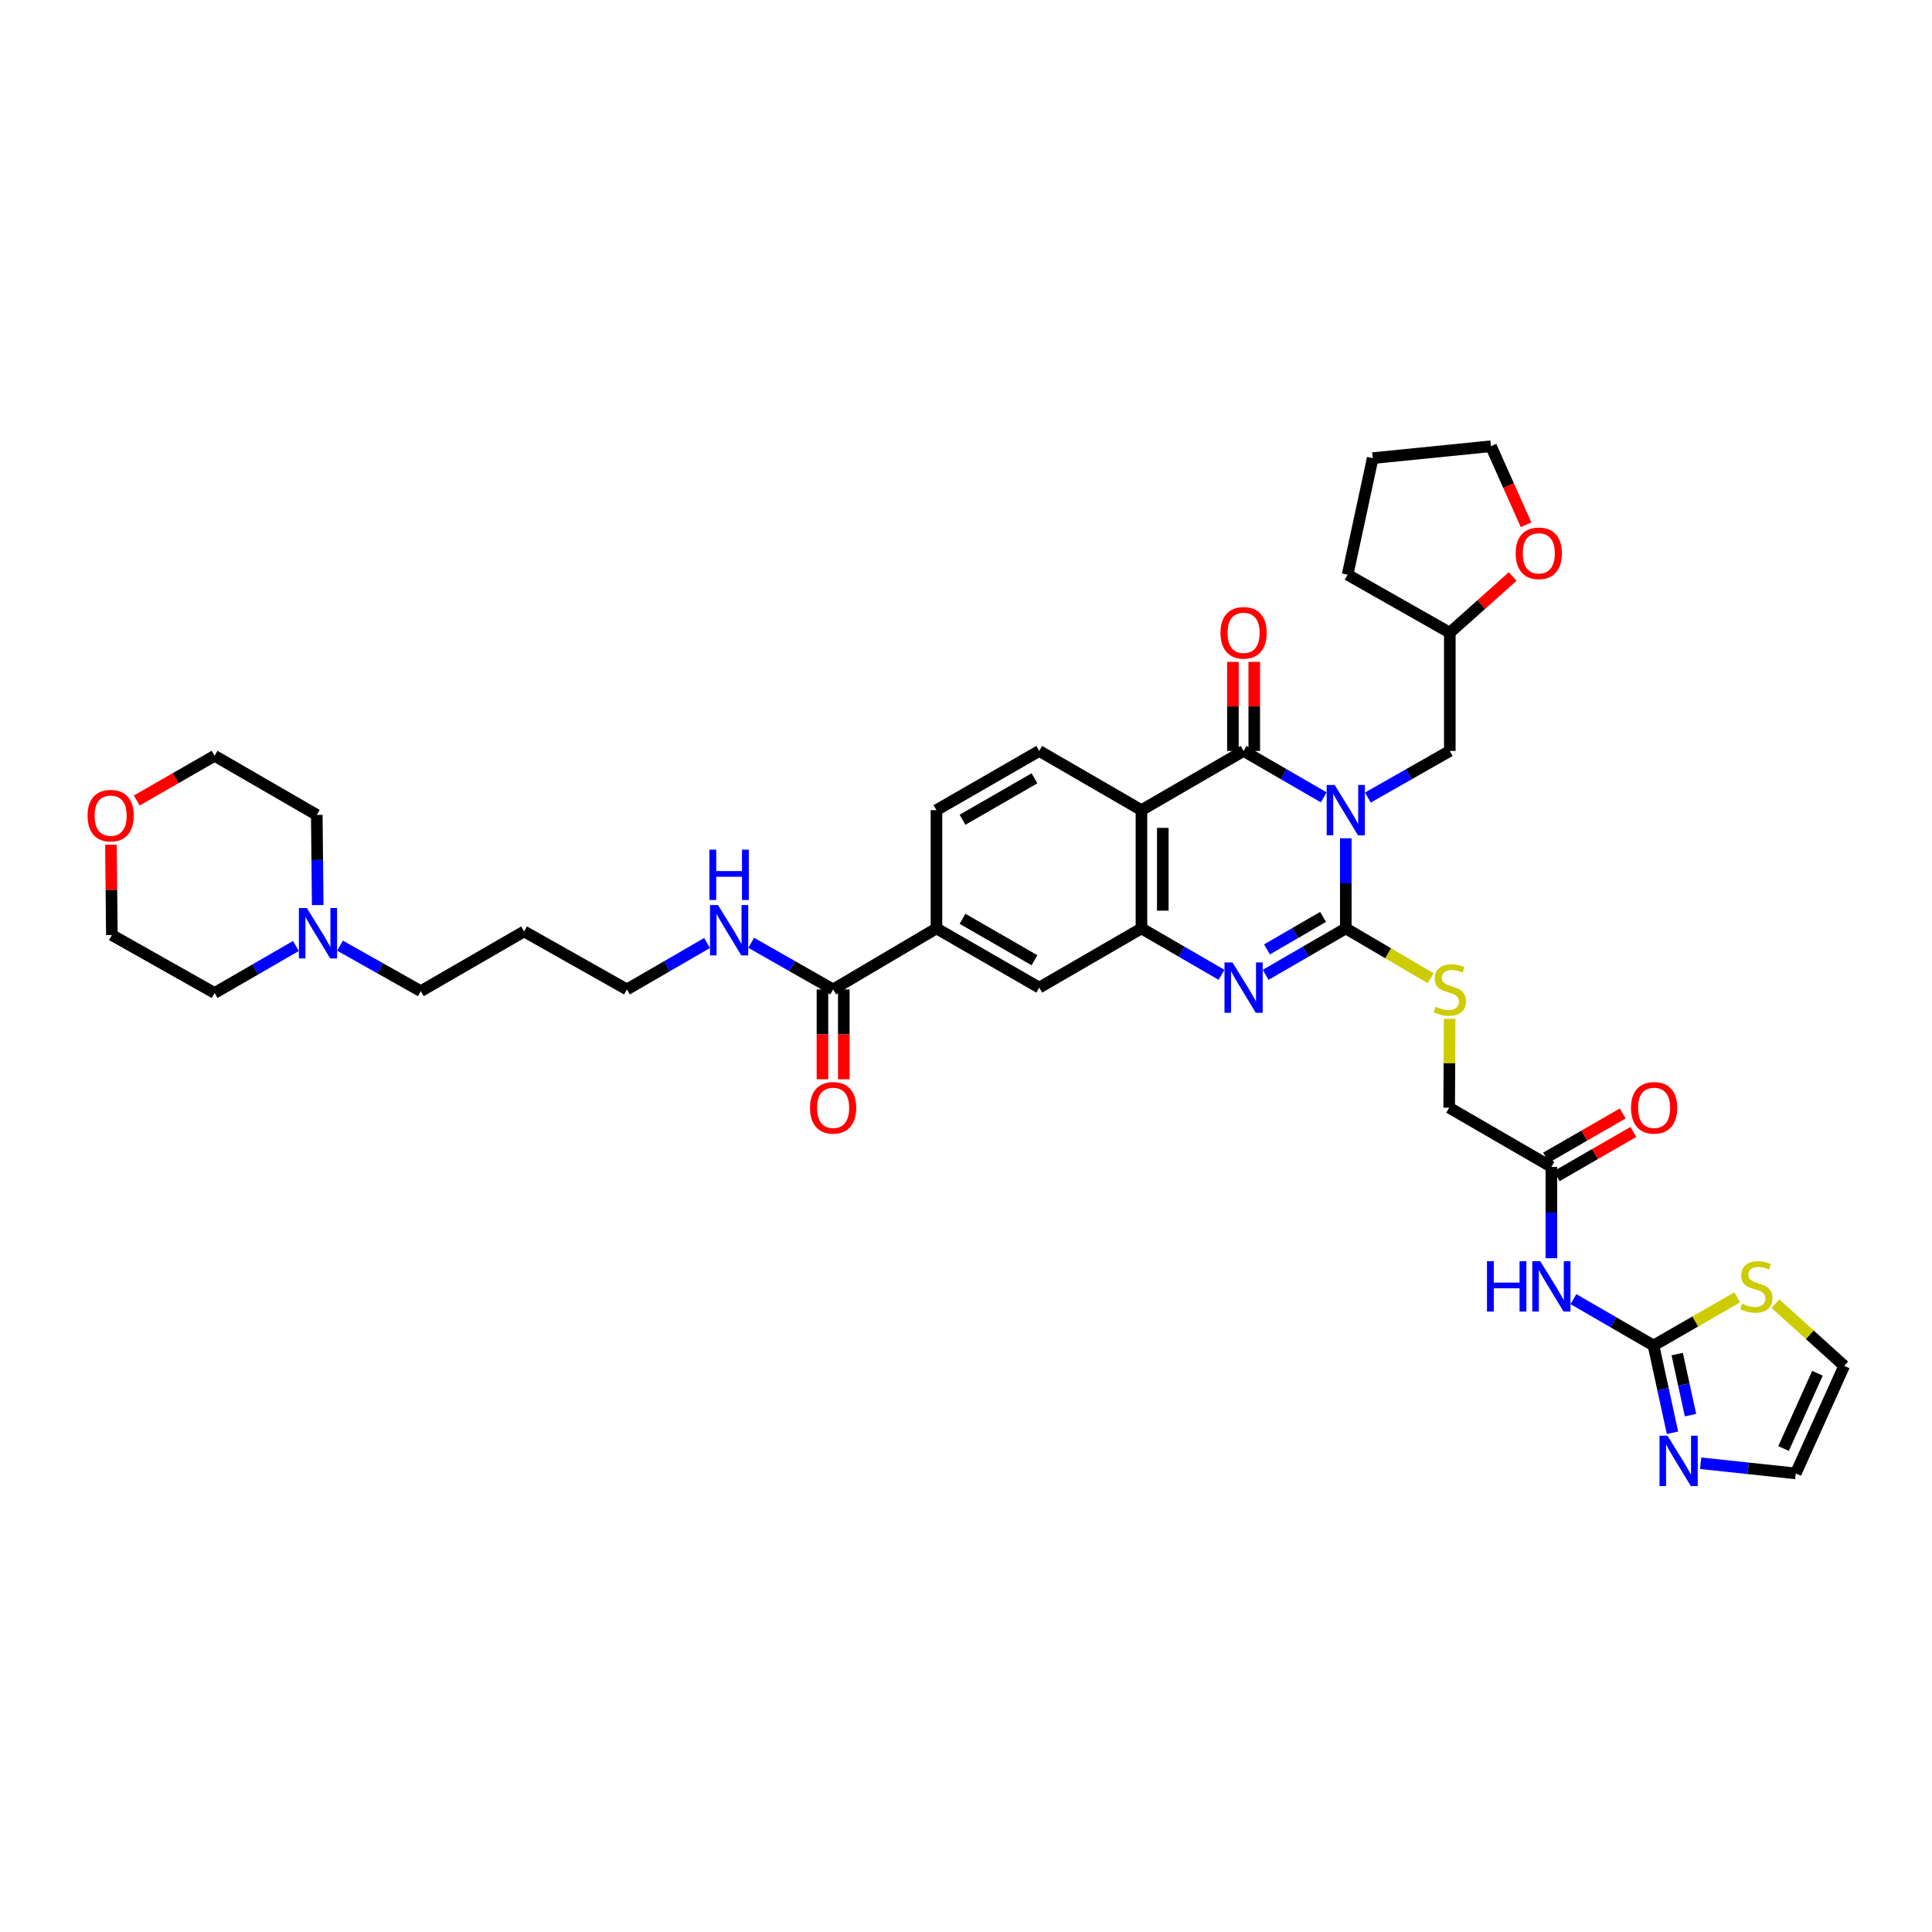 <?xml version='1.0' encoding='iso-8859-1'?>
<svg version='1.1' baseProfile='full'
              xmlns='http://www.w3.org/2000/svg'
                      xmlns:rdkit='http://www.rdkit.org/xml'
                      xmlns:xlink='http://www.w3.org/1999/xlink'
                  xml:space='preserve'
width='1000px' height='1000px' viewBox='0 0 1000 1000'>
<!-- END OF HEADER -->
<rect style='opacity:1.0;fill:#FFFFFF;stroke:none' width='1000' height='1000' x='0' y='0'> </rect>
<path class='bond-0' d='M 696.578,433.89 L 696.578,457.214' style='fill:none;fill-rule:evenodd;stroke:#0000FF;stroke-width:6px;stroke-linecap:butt;stroke-linejoin:miter;stroke-opacity:1' />
<path class='bond-0' d='M 696.578,457.214 L 696.578,480.538' style='fill:none;fill-rule:evenodd;stroke:#000000;stroke-width:6px;stroke-linecap:butt;stroke-linejoin:miter;stroke-opacity:1' />
<path class='bond-1' d='M 685.165,412.716 L 664.423,400.701' style='fill:none;fill-rule:evenodd;stroke:#0000FF;stroke-width:6px;stroke-linecap:butt;stroke-linejoin:miter;stroke-opacity:1' />
<path class='bond-1' d='M 664.423,400.701 L 643.681,388.685' style='fill:none;fill-rule:evenodd;stroke:#000000;stroke-width:6px;stroke-linecap:butt;stroke-linejoin:miter;stroke-opacity:1' />
<path class='bond-12' d='M 708.011,412.82 L 729.213,400.753' style='fill:none;fill-rule:evenodd;stroke:#0000FF;stroke-width:6px;stroke-linecap:butt;stroke-linejoin:miter;stroke-opacity:1' />
<path class='bond-12' d='M 729.213,400.753 L 750.414,388.685' style='fill:none;fill-rule:evenodd;stroke:#000000;stroke-width:6px;stroke-linecap:butt;stroke-linejoin:miter;stroke-opacity:1' />
<path class='bond-2' d='M 696.578,480.538 L 675.836,492.556' style='fill:none;fill-rule:evenodd;stroke:#000000;stroke-width:6px;stroke-linecap:butt;stroke-linejoin:miter;stroke-opacity:1' />
<path class='bond-2' d='M 675.836,492.556 L 655.094,504.574' style='fill:none;fill-rule:evenodd;stroke:#0000FF;stroke-width:6px;stroke-linecap:butt;stroke-linejoin:miter;stroke-opacity:1' />
<path class='bond-2' d='M 684.819,474.587 L 670.299,483' style='fill:none;fill-rule:evenodd;stroke:#000000;stroke-width:6px;stroke-linecap:butt;stroke-linejoin:miter;stroke-opacity:1' />
<path class='bond-2' d='M 670.299,483 L 655.78,491.412' style='fill:none;fill-rule:evenodd;stroke:#0000FF;stroke-width:6px;stroke-linecap:butt;stroke-linejoin:miter;stroke-opacity:1' />
<path class='bond-8' d='M 696.578,480.538 L 718.537,493.423' style='fill:none;fill-rule:evenodd;stroke:#000000;stroke-width:6px;stroke-linecap:butt;stroke-linejoin:miter;stroke-opacity:1' />
<path class='bond-8' d='M 718.537,493.423 L 740.496,506.307' style='fill:none;fill-rule:evenodd;stroke:#CCCC00;stroke-width:6px;stroke-linecap:butt;stroke-linejoin:miter;stroke-opacity:1' />
<path class='bond-3' d='M 643.681,388.685 L 590.815,419.328' style='fill:none;fill-rule:evenodd;stroke:#000000;stroke-width:6px;stroke-linecap:butt;stroke-linejoin:miter;stroke-opacity:1' />
<path class='bond-16' d='M 649.204,388.685 L 649.204,365.638' style='fill:none;fill-rule:evenodd;stroke:#000000;stroke-width:6px;stroke-linecap:butt;stroke-linejoin:miter;stroke-opacity:1' />
<path class='bond-16' d='M 649.204,365.638 L 649.204,342.59' style='fill:none;fill-rule:evenodd;stroke:#FF0000;stroke-width:6px;stroke-linecap:butt;stroke-linejoin:miter;stroke-opacity:1' />
<path class='bond-16' d='M 638.159,388.685 L 638.159,365.638' style='fill:none;fill-rule:evenodd;stroke:#000000;stroke-width:6px;stroke-linecap:butt;stroke-linejoin:miter;stroke-opacity:1' />
<path class='bond-16' d='M 638.159,365.638 L 638.159,342.59' style='fill:none;fill-rule:evenodd;stroke:#FF0000;stroke-width:6px;stroke-linecap:butt;stroke-linejoin:miter;stroke-opacity:1' />
<path class='bond-38' d='M 632.269,504.571 L 611.542,492.554' style='fill:none;fill-rule:evenodd;stroke:#0000FF;stroke-width:6px;stroke-linecap:butt;stroke-linejoin:miter;stroke-opacity:1' />
<path class='bond-38' d='M 611.542,492.554 L 590.815,480.538' style='fill:none;fill-rule:evenodd;stroke:#000000;stroke-width:6px;stroke-linecap:butt;stroke-linejoin:miter;stroke-opacity:1' />
<path class='bond-4' d='M 590.815,419.328 L 590.815,480.538' style='fill:none;fill-rule:evenodd;stroke:#000000;stroke-width:6px;stroke-linecap:butt;stroke-linejoin:miter;stroke-opacity:1' />
<path class='bond-4' d='M 601.86,428.509 L 601.86,471.357' style='fill:none;fill-rule:evenodd;stroke:#000000;stroke-width:6px;stroke-linecap:butt;stroke-linejoin:miter;stroke-opacity:1' />
<path class='bond-11' d='M 590.815,419.328 L 537.912,388.685' style='fill:none;fill-rule:evenodd;stroke:#000000;stroke-width:6px;stroke-linecap:butt;stroke-linejoin:miter;stroke-opacity:1' />
<path class='bond-10' d='M 590.815,480.538 L 537.912,511.187' style='fill:none;fill-rule:evenodd;stroke:#000000;stroke-width:6px;stroke-linecap:butt;stroke-linejoin:miter;stroke-opacity:1' />
<path class='bond-5' d='M 855.857,696.433 L 835.13,684.433' style='fill:none;fill-rule:evenodd;stroke:#000000;stroke-width:6px;stroke-linecap:butt;stroke-linejoin:miter;stroke-opacity:1' />
<path class='bond-5' d='M 835.13,684.433 L 814.403,672.434' style='fill:none;fill-rule:evenodd;stroke:#0000FF;stroke-width:6px;stroke-linecap:butt;stroke-linejoin:miter;stroke-opacity:1' />
<path class='bond-7' d='M 855.857,696.433 L 860.771,719.015' style='fill:none;fill-rule:evenodd;stroke:#000000;stroke-width:6px;stroke-linecap:butt;stroke-linejoin:miter;stroke-opacity:1' />
<path class='bond-7' d='M 860.771,719.015 L 865.685,741.598' style='fill:none;fill-rule:evenodd;stroke:#0000FF;stroke-width:6px;stroke-linecap:butt;stroke-linejoin:miter;stroke-opacity:1' />
<path class='bond-7' d='M 868.123,700.859 L 871.563,716.667' style='fill:none;fill-rule:evenodd;stroke:#000000;stroke-width:6px;stroke-linecap:butt;stroke-linejoin:miter;stroke-opacity:1' />
<path class='bond-7' d='M 871.563,716.667 L 875.003,732.475' style='fill:none;fill-rule:evenodd;stroke:#0000FF;stroke-width:6px;stroke-linecap:butt;stroke-linejoin:miter;stroke-opacity:1' />
<path class='bond-14' d='M 855.857,696.433 L 877.513,683.975' style='fill:none;fill-rule:evenodd;stroke:#000000;stroke-width:6px;stroke-linecap:butt;stroke-linejoin:miter;stroke-opacity:1' />
<path class='bond-14' d='M 877.513,683.975 L 899.169,671.517' style='fill:none;fill-rule:evenodd;stroke:#CCCC00;stroke-width:6px;stroke-linecap:butt;stroke-linejoin:miter;stroke-opacity:1' />
<path class='bond-6' d='M 802.991,651.249 L 802.991,627.617' style='fill:none;fill-rule:evenodd;stroke:#0000FF;stroke-width:6px;stroke-linecap:butt;stroke-linejoin:miter;stroke-opacity:1' />
<path class='bond-6' d='M 802.991,627.617 L 802.991,603.985' style='fill:none;fill-rule:evenodd;stroke:#000000;stroke-width:6px;stroke-linecap:butt;stroke-linejoin:miter;stroke-opacity:1' />
<path class='bond-18' d='M 880.262,757.378 L 904.868,760.008' style='fill:none;fill-rule:evenodd;stroke:#0000FF;stroke-width:6px;stroke-linecap:butt;stroke-linejoin:miter;stroke-opacity:1' />
<path class='bond-18' d='M 904.868,760.008 L 929.475,762.638' style='fill:none;fill-rule:evenodd;stroke:#000000;stroke-width:6px;stroke-linecap:butt;stroke-linejoin:miter;stroke-opacity:1' />
<path class='bond-24' d='M 750.334,527.351 L 750.214,550.344' style='fill:none;fill-rule:evenodd;stroke:#CCCC00;stroke-width:6px;stroke-linecap:butt;stroke-linejoin:miter;stroke-opacity:1' />
<path class='bond-24' d='M 750.214,550.344 L 750.094,573.336' style='fill:none;fill-rule:evenodd;stroke:#000000;stroke-width:6px;stroke-linecap:butt;stroke-linejoin:miter;stroke-opacity:1' />
<path class='bond-9' d='M 431.223,512.126 L 484.709,480.538' style='fill:none;fill-rule:evenodd;stroke:#000000;stroke-width:6px;stroke-linecap:butt;stroke-linejoin:miter;stroke-opacity:1' />
<path class='bond-21' d='M 425.701,512.126 L 425.701,535.376' style='fill:none;fill-rule:evenodd;stroke:#000000;stroke-width:6px;stroke-linecap:butt;stroke-linejoin:miter;stroke-opacity:1' />
<path class='bond-21' d='M 425.701,535.376 L 425.701,558.626' style='fill:none;fill-rule:evenodd;stroke:#FF0000;stroke-width:6px;stroke-linecap:butt;stroke-linejoin:miter;stroke-opacity:1' />
<path class='bond-21' d='M 436.745,512.126 L 436.745,535.376' style='fill:none;fill-rule:evenodd;stroke:#000000;stroke-width:6px;stroke-linecap:butt;stroke-linejoin:miter;stroke-opacity:1' />
<path class='bond-21' d='M 436.745,535.376 L 436.745,558.626' style='fill:none;fill-rule:evenodd;stroke:#FF0000;stroke-width:6px;stroke-linecap:butt;stroke-linejoin:miter;stroke-opacity:1' />
<path class='bond-26' d='M 431.223,512.126 L 410.022,500.058' style='fill:none;fill-rule:evenodd;stroke:#000000;stroke-width:6px;stroke-linecap:butt;stroke-linejoin:miter;stroke-opacity:1' />
<path class='bond-26' d='M 410.022,500.058 L 388.821,487.991' style='fill:none;fill-rule:evenodd;stroke:#0000FF;stroke-width:6px;stroke-linecap:butt;stroke-linejoin:miter;stroke-opacity:1' />
<path class='bond-40' d='M 537.912,511.187 L 484.709,480.538' style='fill:none;fill-rule:evenodd;stroke:#000000;stroke-width:6px;stroke-linecap:butt;stroke-linejoin:miter;stroke-opacity:1' />
<path class='bond-40' d='M 535.445,497.019 L 498.202,475.566' style='fill:none;fill-rule:evenodd;stroke:#000000;stroke-width:6px;stroke-linecap:butt;stroke-linejoin:miter;stroke-opacity:1' />
<path class='bond-19' d='M 537.912,388.685 L 484.709,419.328' style='fill:none;fill-rule:evenodd;stroke:#000000;stroke-width:6px;stroke-linecap:butt;stroke-linejoin:miter;stroke-opacity:1' />
<path class='bond-19' d='M 535.444,402.852 L 498.202,424.302' style='fill:none;fill-rule:evenodd;stroke:#000000;stroke-width:6px;stroke-linecap:butt;stroke-linejoin:miter;stroke-opacity:1' />
<path class='bond-27' d='M 750.414,388.685 L 750.414,327.475' style='fill:none;fill-rule:evenodd;stroke:#000000;stroke-width:6px;stroke-linecap:butt;stroke-linejoin:miter;stroke-opacity:1' />
<path class='bond-13' d='M 484.709,480.538 L 484.709,419.328' style='fill:none;fill-rule:evenodd;stroke:#000000;stroke-width:6px;stroke-linecap:butt;stroke-linejoin:miter;stroke-opacity:1' />
<path class='bond-20' d='M 918.951,674.774 L 936.748,690.874' style='fill:none;fill-rule:evenodd;stroke:#CCCC00;stroke-width:6px;stroke-linecap:butt;stroke-linejoin:miter;stroke-opacity:1' />
<path class='bond-20' d='M 936.748,690.874 L 954.545,706.974' style='fill:none;fill-rule:evenodd;stroke:#000000;stroke-width:6px;stroke-linecap:butt;stroke-linejoin:miter;stroke-opacity:1' />
<path class='bond-15' d='M 802.991,603.985 L 750.094,573.336' style='fill:none;fill-rule:evenodd;stroke:#000000;stroke-width:6px;stroke-linecap:butt;stroke-linejoin:miter;stroke-opacity:1' />
<path class='bond-22' d='M 805.749,608.769 L 825.586,597.335' style='fill:none;fill-rule:evenodd;stroke:#000000;stroke-width:6px;stroke-linecap:butt;stroke-linejoin:miter;stroke-opacity:1' />
<path class='bond-22' d='M 825.586,597.335 L 845.423,585.901' style='fill:none;fill-rule:evenodd;stroke:#FF0000;stroke-width:6px;stroke-linecap:butt;stroke-linejoin:miter;stroke-opacity:1' />
<path class='bond-22' d='M 800.234,599.2 L 820.07,587.766' style='fill:none;fill-rule:evenodd;stroke:#000000;stroke-width:6px;stroke-linecap:butt;stroke-linejoin:miter;stroke-opacity:1' />
<path class='bond-22' d='M 820.07,587.766 L 839.907,576.333' style='fill:none;fill-rule:evenodd;stroke:#FF0000;stroke-width:6px;stroke-linecap:butt;stroke-linejoin:miter;stroke-opacity:1' />
<path class='bond-17' d='M 176.004,489.468 L 196.903,501.248' style='fill:none;fill-rule:evenodd;stroke:#0000FF;stroke-width:6px;stroke-linecap:butt;stroke-linejoin:miter;stroke-opacity:1' />
<path class='bond-17' d='M 196.903,501.248 L 217.802,513.027' style='fill:none;fill-rule:evenodd;stroke:#000000;stroke-width:6px;stroke-linecap:butt;stroke-linejoin:miter;stroke-opacity:1' />
<path class='bond-30' d='M 153.162,489.641 L 132.116,501.804' style='fill:none;fill-rule:evenodd;stroke:#0000FF;stroke-width:6px;stroke-linecap:butt;stroke-linejoin:miter;stroke-opacity:1' />
<path class='bond-30' d='M 132.116,501.804 L 111.069,513.966' style='fill:none;fill-rule:evenodd;stroke:#000000;stroke-width:6px;stroke-linecap:butt;stroke-linejoin:miter;stroke-opacity:1' />
<path class='bond-31' d='M 164.443,468.472 L 164.205,445.136' style='fill:none;fill-rule:evenodd;stroke:#0000FF;stroke-width:6px;stroke-linecap:butt;stroke-linejoin:miter;stroke-opacity:1' />
<path class='bond-31' d='M 164.205,445.136 L 163.966,421.8' style='fill:none;fill-rule:evenodd;stroke:#000000;stroke-width:6px;stroke-linecap:butt;stroke-linejoin:miter;stroke-opacity:1' />
<path class='bond-41' d='M 929.475,762.638 L 954.545,706.974' style='fill:none;fill-rule:evenodd;stroke:#000000;stroke-width:6px;stroke-linecap:butt;stroke-linejoin:miter;stroke-opacity:1' />
<path class='bond-41' d='M 923.165,749.753 L 940.715,710.788' style='fill:none;fill-rule:evenodd;stroke:#000000;stroke-width:6px;stroke-linecap:butt;stroke-linejoin:miter;stroke-opacity:1' />
<path class='bond-23' d='M 782.96,298.393 L 766.687,312.934' style='fill:none;fill-rule:evenodd;stroke:#FF0000;stroke-width:6px;stroke-linecap:butt;stroke-linejoin:miter;stroke-opacity:1' />
<path class='bond-23' d='M 766.687,312.934 L 750.414,327.475' style='fill:none;fill-rule:evenodd;stroke:#000000;stroke-width:6px;stroke-linecap:butt;stroke-linejoin:miter;stroke-opacity:1' />
<path class='bond-35' d='M 789.899,271.626 L 780.811,251.299' style='fill:none;fill-rule:evenodd;stroke:#FF0000;stroke-width:6px;stroke-linecap:butt;stroke-linejoin:miter;stroke-opacity:1' />
<path class='bond-35' d='M 780.811,251.299 L 771.723,230.971' style='fill:none;fill-rule:evenodd;stroke:#000000;stroke-width:6px;stroke-linecap:butt;stroke-linejoin:miter;stroke-opacity:1' />
<path class='bond-25' d='M 70.787,414.341 L 90.928,402.768' style='fill:none;fill-rule:evenodd;stroke:#FF0000;stroke-width:6px;stroke-linecap:butt;stroke-linejoin:miter;stroke-opacity:1' />
<path class='bond-25' d='M 90.928,402.768 L 111.069,391.195' style='fill:none;fill-rule:evenodd;stroke:#000000;stroke-width:6px;stroke-linecap:butt;stroke-linejoin:miter;stroke-opacity:1' />
<path class='bond-42' d='M 57.425,437.239 L 57.664,460.607' style='fill:none;fill-rule:evenodd;stroke:#FF0000;stroke-width:6px;stroke-linecap:butt;stroke-linejoin:miter;stroke-opacity:1' />
<path class='bond-42' d='M 57.664,460.607 L 57.903,483.974' style='fill:none;fill-rule:evenodd;stroke:#000000;stroke-width:6px;stroke-linecap:butt;stroke-linejoin:miter;stroke-opacity:1' />
<path class='bond-32' d='M 365.975,488.095 L 345.233,500.11' style='fill:none;fill-rule:evenodd;stroke:#0000FF;stroke-width:6px;stroke-linecap:butt;stroke-linejoin:miter;stroke-opacity:1' />
<path class='bond-32' d='M 345.233,500.11 L 324.491,512.126' style='fill:none;fill-rule:evenodd;stroke:#000000;stroke-width:6px;stroke-linecap:butt;stroke-linejoin:miter;stroke-opacity:1' />
<path class='bond-36' d='M 750.414,327.475 L 697.517,297.458' style='fill:none;fill-rule:evenodd;stroke:#000000;stroke-width:6px;stroke-linecap:butt;stroke-linejoin:miter;stroke-opacity:1' />
<path class='bond-28' d='M 217.802,513.027 L 271.287,482.109' style='fill:none;fill-rule:evenodd;stroke:#000000;stroke-width:6px;stroke-linecap:butt;stroke-linejoin:miter;stroke-opacity:1' />
<path class='bond-29' d='M 271.287,482.109 L 324.491,512.126' style='fill:none;fill-rule:evenodd;stroke:#000000;stroke-width:6px;stroke-linecap:butt;stroke-linejoin:miter;stroke-opacity:1' />
<path class='bond-34' d='M 111.069,513.966 L 57.903,483.974' style='fill:none;fill-rule:evenodd;stroke:#000000;stroke-width:6px;stroke-linecap:butt;stroke-linejoin:miter;stroke-opacity:1' />
<path class='bond-33' d='M 163.966,421.8 L 111.069,391.195' style='fill:none;fill-rule:evenodd;stroke:#000000;stroke-width:6px;stroke-linecap:butt;stroke-linejoin:miter;stroke-opacity:1' />
<path class='bond-39' d='M 771.723,230.971 L 710.512,237.131' style='fill:none;fill-rule:evenodd;stroke:#000000;stroke-width:6px;stroke-linecap:butt;stroke-linejoin:miter;stroke-opacity:1' />
<path class='bond-37' d='M 697.517,297.458 L 710.512,237.131' style='fill:none;fill-rule:evenodd;stroke:#000000;stroke-width:6px;stroke-linecap:butt;stroke-linejoin:miter;stroke-opacity:1' />
<path  class='atom-0' d='M 690.817 406.295
L 699.358 420.101
Q 700.204 421.463, 701.566 423.93
Q 702.929 426.396, 703.002 426.543
L 703.002 406.295
L 706.463 406.295
L 706.463 432.36
L 702.892 432.36
L 693.725 417.266
Q 692.657 415.499, 691.516 413.474
Q 690.412 411.449, 690.08 410.823
L 690.08 432.36
L 686.693 432.36
L 686.693 406.295
L 690.817 406.295
' fill='#0000FF'/>
<path  class='atom-3' d='M 637.92 498.154
L 646.461 511.96
Q 647.308 513.322, 648.67 515.789
Q 650.032 518.255, 650.106 518.402
L 650.106 498.154
L 653.566 498.154
L 653.566 524.219
L 649.995 524.219
L 640.828 509.125
Q 639.761 507.358, 638.619 505.333
Q 637.515 503.308, 637.184 502.683
L 637.184 524.219
L 633.797 524.219
L 633.797 498.154
L 637.92 498.154
' fill='#0000FF'/>
<path  class='atom-7' d='M 769.655 652.795
L 773.19 652.795
L 773.19 663.876
L 786.517 663.876
L 786.517 652.795
L 790.051 652.795
L 790.051 678.86
L 786.517 678.86
L 786.517 666.821
L 773.19 666.821
L 773.19 678.86
L 769.655 678.86
L 769.655 652.795
' fill='#0000FF'/>
<path  class='atom-7' d='M 797.23 652.795
L 805.771 666.6
Q 806.617 667.963, 807.98 670.429
Q 809.342 672.896, 809.415 673.043
L 809.415 652.795
L 812.876 652.795
L 812.876 678.86
L 809.305 678.86
L 800.138 663.766
Q 799.07 661.999, 797.929 659.974
Q 796.825 657.949, 796.493 657.323
L 796.493 678.86
L 793.106 678.86
L 793.106 652.795
L 797.23 652.795
' fill='#0000FF'/>
<path  class='atom-8' d='M 863.091 743.126
L 871.632 756.932
Q 872.479 758.294, 873.841 760.76
Q 875.203 763.227, 875.277 763.374
L 875.277 743.126
L 878.738 743.126
L 878.738 769.191
L 875.167 769.191
L 866 754.097
Q 864.932 752.33, 863.791 750.305
Q 862.686 748.28, 862.355 747.654
L 862.355 769.191
L 858.968 769.191
L 858.968 743.126
L 863.091 743.126
' fill='#0000FF'/>
<path  class='atom-9' d='M 743.051 521.071
Q 743.345 521.182, 744.56 521.697
Q 745.775 522.213, 747.1 522.544
Q 748.462 522.839, 749.788 522.839
Q 752.254 522.839, 753.69 521.661
Q 755.126 520.446, 755.126 518.347
Q 755.126 516.911, 754.39 516.028
Q 753.69 515.144, 752.586 514.666
Q 751.481 514.187, 749.64 513.635
Q 747.321 512.935, 745.922 512.273
Q 744.56 511.61, 743.566 510.211
Q 742.609 508.812, 742.609 506.456
Q 742.609 503.18, 744.818 501.155
Q 747.063 499.13, 751.481 499.13
Q 754.5 499.13, 757.924 500.566
L 757.077 503.4
Q 753.948 502.112, 751.592 502.112
Q 749.051 502.112, 747.652 503.18
Q 746.253 504.21, 746.29 506.014
Q 746.29 507.413, 746.99 508.26
Q 747.726 509.107, 748.757 509.585
Q 749.825 510.064, 751.592 510.616
Q 753.948 511.352, 755.347 512.089
Q 756.746 512.825, 757.74 514.334
Q 758.771 515.807, 758.771 518.347
Q 758.771 521.955, 756.341 523.906
Q 753.948 525.821, 749.935 525.821
Q 747.616 525.821, 745.849 525.305
Q 744.118 524.827, 742.057 523.98
L 743.051 521.071
' fill='#CCCC00'/>
<path  class='atom-15' d='M 901.698 674.773
Q 901.992 674.884, 903.207 675.399
Q 904.422 675.915, 905.747 676.246
Q 907.11 676.54, 908.435 676.54
Q 910.902 676.54, 912.337 675.362
Q 913.773 674.147, 913.773 672.049
Q 913.773 670.613, 913.037 669.73
Q 912.337 668.846, 911.233 668.367
Q 910.128 667.889, 908.288 667.337
Q 905.968 666.637, 904.569 665.975
Q 903.207 665.312, 902.213 663.913
Q 901.256 662.514, 901.256 660.158
Q 901.256 656.881, 903.465 654.856
Q 905.711 652.832, 910.128 652.832
Q 913.147 652.832, 916.571 654.267
L 915.724 657.102
Q 912.595 655.814, 910.239 655.814
Q 907.699 655.814, 906.3 656.881
Q 904.901 657.912, 904.938 659.716
Q 904.938 661.115, 905.637 661.962
Q 906.373 662.808, 907.404 663.287
Q 908.472 663.766, 910.239 664.318
Q 912.595 665.054, 913.994 665.79
Q 915.393 666.527, 916.387 668.036
Q 917.418 669.509, 917.418 672.049
Q 917.418 675.657, 914.988 677.608
Q 912.595 679.522, 908.582 679.522
Q 906.263 679.522, 904.496 679.007
Q 902.765 678.528, 900.704 677.682
L 901.698 674.773
' fill='#CCCC00'/>
<path  class='atom-17' d='M 631.717 327.548
Q 631.717 321.29, 634.809 317.792
Q 637.901 314.295, 643.681 314.295
Q 649.461 314.295, 652.554 317.792
Q 655.646 321.29, 655.646 327.548
Q 655.646 333.881, 652.517 337.488
Q 649.388 341.059, 643.681 341.059
Q 637.938 341.059, 634.809 337.488
Q 631.717 333.917, 631.717 327.548
M 643.681 338.114
Q 647.657 338.114, 649.793 335.464
Q 651.965 332.776, 651.965 327.548
Q 651.965 322.431, 649.793 319.854
Q 647.657 317.24, 643.681 317.24
Q 639.705 317.24, 637.533 319.817
Q 635.398 322.394, 635.398 327.548
Q 635.398 332.813, 637.533 335.464
Q 639.705 338.114, 643.681 338.114
' fill='#FF0000'/>
<path  class='atom-18' d='M 158.831 470.003
L 167.372 483.809
Q 168.218 485.171, 169.58 487.638
Q 170.943 490.104, 171.016 490.251
L 171.016 470.003
L 174.477 470.003
L 174.477 496.068
L 170.906 496.068
L 161.739 480.974
Q 160.671 479.207, 159.53 477.182
Q 158.426 475.157, 158.094 474.531
L 158.094 496.068
L 154.707 496.068
L 154.707 470.003
L 158.831 470.003
' fill='#0000FF'/>
<path  class='atom-22' d='M 419.258 573.41
Q 419.258 567.151, 422.351 563.654
Q 425.443 560.157, 431.223 560.157
Q 437.003 560.157, 440.096 563.654
Q 443.188 567.151, 443.188 573.41
Q 443.188 579.742, 440.059 583.35
Q 436.929 586.921, 431.223 586.921
Q 425.48 586.921, 422.351 583.35
Q 419.258 579.779, 419.258 573.41
M 431.223 583.976
Q 435.199 583.976, 437.334 581.325
Q 439.506 578.638, 439.506 573.41
Q 439.506 568.293, 437.334 565.716
Q 435.199 563.102, 431.223 563.102
Q 427.247 563.102, 425.075 565.679
Q 422.94 568.256, 422.94 573.41
Q 422.94 578.674, 425.075 581.325
Q 427.247 583.976, 431.223 583.976
' fill='#FF0000'/>
<path  class='atom-23' d='M 844.199 573.41
Q 844.199 567.151, 847.292 563.654
Q 850.384 560.157, 856.164 560.157
Q 861.944 560.157, 865.036 563.654
Q 868.129 567.151, 868.129 573.41
Q 868.129 579.742, 865 583.35
Q 861.87 586.921, 856.164 586.921
Q 850.421 586.921, 847.292 583.35
Q 844.199 579.779, 844.199 573.41
M 856.164 583.976
Q 860.14 583.976, 862.275 581.325
Q 864.447 578.638, 864.447 573.41
Q 864.447 568.293, 862.275 565.716
Q 860.14 563.102, 856.164 563.102
Q 852.188 563.102, 850.016 565.679
Q 847.881 568.256, 847.881 573.41
Q 847.881 578.674, 850.016 581.325
Q 852.188 583.976, 856.164 583.976
' fill='#FF0000'/>
<path  class='atom-24' d='M 784.504 286.396
Q 784.504 280.137, 787.597 276.64
Q 790.689 273.142, 796.469 273.142
Q 802.249 273.142, 805.341 276.64
Q 808.434 280.137, 808.434 286.396
Q 808.434 292.728, 805.304 296.336
Q 802.175 299.907, 796.469 299.907
Q 790.726 299.907, 787.597 296.336
Q 784.504 292.765, 784.504 286.396
M 796.469 296.961
Q 800.445 296.961, 802.58 294.311
Q 804.752 291.623, 804.752 286.396
Q 804.752 281.278, 802.58 278.701
Q 800.445 276.087, 796.469 276.087
Q 792.493 276.087, 790.321 278.664
Q 788.186 281.242, 788.186 286.396
Q 788.186 291.66, 790.321 294.311
Q 792.493 296.961, 796.469 296.961
' fill='#FF0000'/>
<path  class='atom-26' d='M 45.306 422.181
Q 45.306 415.922, 48.398 412.425
Q 51.491 408.927, 57.271 408.927
Q 63.051 408.927, 66.143 412.425
Q 69.236 415.922, 69.236 422.181
Q 69.236 428.513, 66.106 432.121
Q 62.977 435.692, 57.271 435.692
Q 51.528 435.692, 48.398 432.121
Q 45.306 428.55, 45.306 422.181
M 57.271 432.747
Q 61.247 432.747, 63.382 430.096
Q 65.554 427.409, 65.554 422.181
Q 65.554 417.064, 63.382 414.487
Q 61.247 411.873, 57.271 411.873
Q 53.295 411.873, 51.123 414.45
Q 48.987 417.027, 48.987 422.181
Q 48.987 427.445, 51.123 430.096
Q 53.295 432.747, 57.271 432.747
' fill='#FF0000'/>
<path  class='atom-27' d='M 371.626 468.451
L 380.167 482.256
Q 381.014 483.619, 382.376 486.085
Q 383.738 488.552, 383.812 488.699
L 383.812 468.451
L 387.272 468.451
L 387.272 494.516
L 383.701 494.516
L 374.535 479.422
Q 373.467 477.655, 372.326 475.63
Q 371.221 473.605, 370.89 472.979
L 370.89 494.516
L 367.503 494.516
L 367.503 468.451
L 371.626 468.451
' fill='#0000FF'/>
<path  class='atom-27' d='M 367.19 439.78
L 370.724 439.78
L 370.724 450.861
L 384.051 450.861
L 384.051 439.78
L 387.585 439.78
L 387.585 465.844
L 384.051 465.844
L 384.051 453.806
L 370.724 453.806
L 370.724 465.844
L 367.19 465.844
L 367.19 439.78
' fill='#0000FF'/>
</svg>
